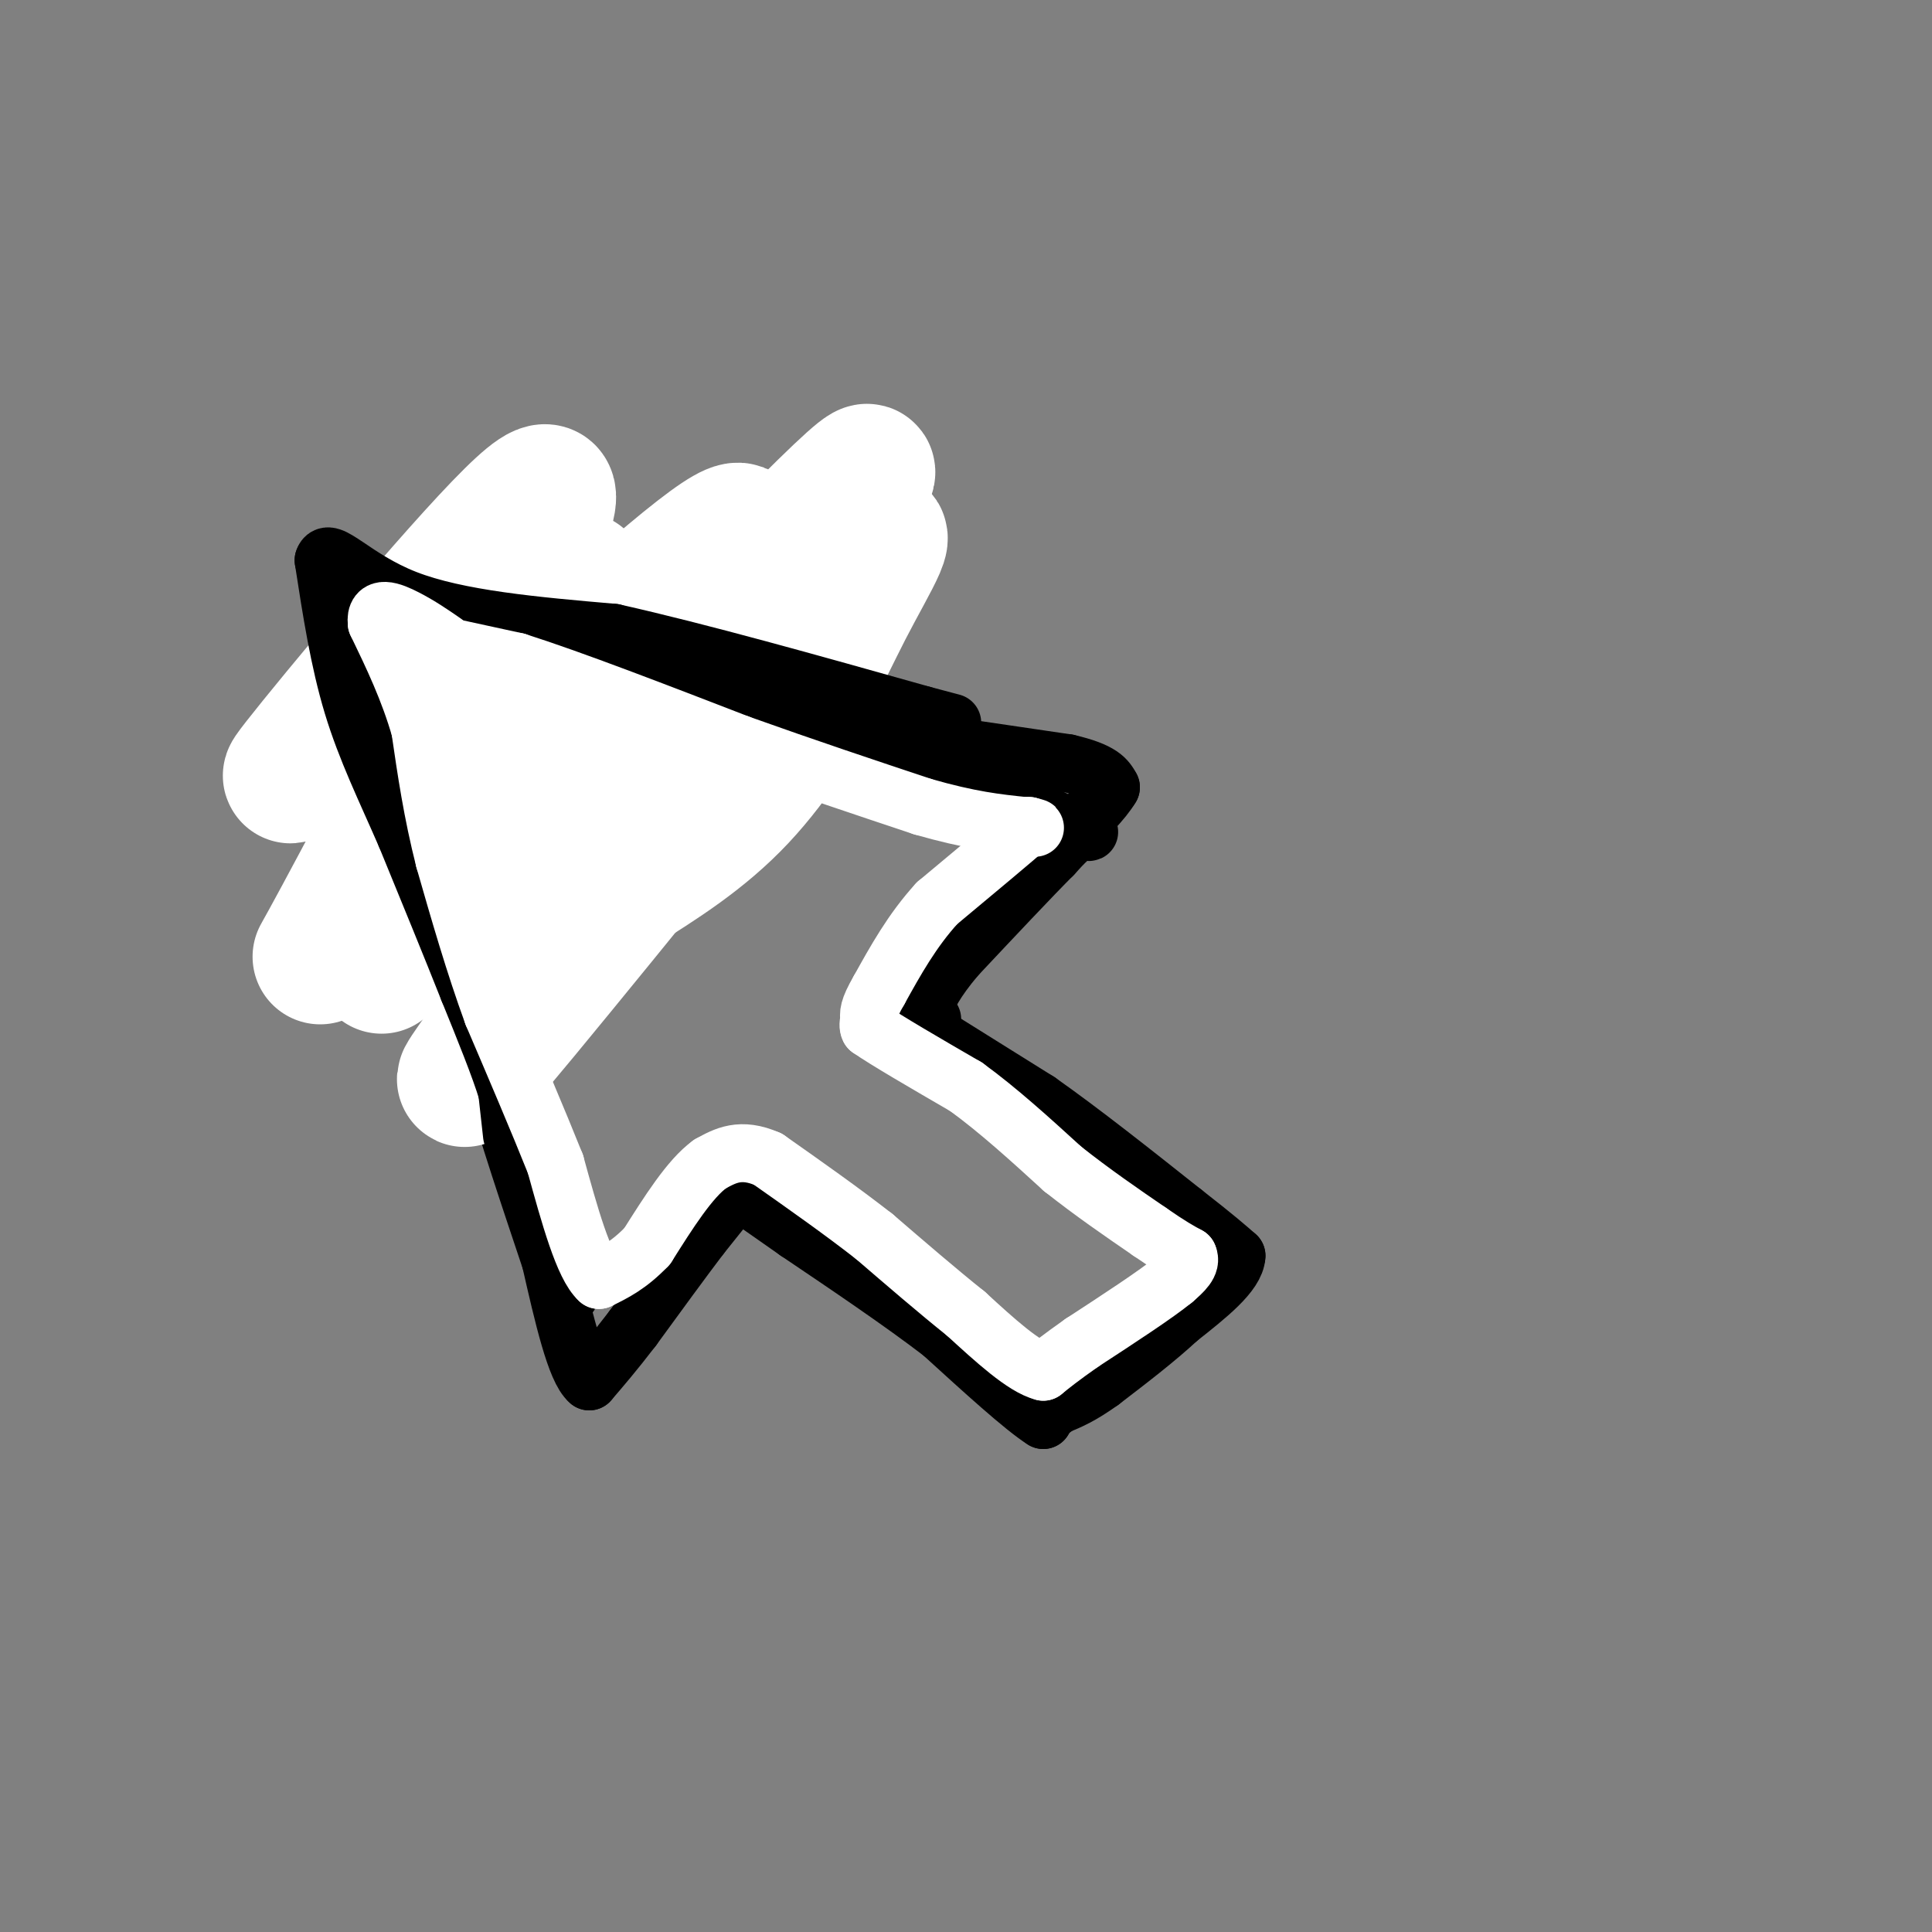 <svg viewBox='0 0 400 400' version='1.1' xmlns='http://www.w3.org/2000/svg' xmlns:xlink='http://www.w3.org/1999/xlink'><rect x="0" y="0" width="400" height="400" fill="#808080" stroke="none"/><g fill='none' stroke='#000000' stroke-width='12' stroke-linecap='round' stroke-linejoin='round'><path d='M153,246c0.000,0.000 -8.000,10.000 -8,10'/><path d='M145,256c-3.667,4.833 -8.833,11.917 -14,19'/><path d='M131,275c-3.833,5.000 -6.417,8.000 -9,11'/><path d='M122,286c-2.833,-2.333 -5.417,-13.667 -8,-25'/><path d='M114,261c-3.822,-11.489 -9.378,-27.711 -12,-38c-2.622,-10.289 -2.311,-14.644 -2,-19'/><path d='M100,204c-2.833,-14.333 -8.917,-40.667 -15,-67'/><path d='M85,137c-2.500,-11.333 -1.250,-6.167 0,-1'/><path d='M85,136c3.167,23.167 6.333,46.333 9,60c2.667,13.667 4.833,17.833 7,22'/><path d='M101,218c4.000,12.000 10.500,31.000 17,50'/><path d='M85,125c0.000,0.000 51.000,14.000 51,14'/><path d='M136,139c17.000,5.167 34.000,11.083 51,17'/><path d='M187,156c14.167,5.333 24.083,10.167 34,15'/><path d='M221,171c6.222,2.333 4.778,0.667 3,1c-1.778,0.333 -3.889,2.667 -6,5'/><path d='M218,177c-4.333,4.333 -12.167,12.667 -20,21'/><path d='M198,198c-4.500,5.333 -5.750,8.167 -7,11'/><path d='M191,209c-1.333,2.000 -1.167,1.500 -1,1'/><path d='M190,210c0.000,0.000 3.000,1.000 3,1'/><path d='M191,213c0.000,0.000 24.000,15.000 24,15'/><path d='M215,228c9.000,6.333 19.500,14.667 30,23'/><path d='M245,251c6.833,5.333 8.917,7.167 11,9'/><path d='M256,260c-0.167,3.667 -6.083,8.333 -12,13'/><path d='M244,273c-4.667,4.333 -10.333,8.667 -16,13'/><path d='M228,286c-4.167,3.000 -6.583,4.000 -9,5'/><path d='M219,291c-2.000,1.333 -2.500,2.167 -3,3'/><path d='M216,294c-4.000,-2.500 -12.500,-10.250 -21,-18'/><path d='M195,276c-8.500,-6.500 -19.250,-13.750 -30,-21'/><path d='M165,255c-6.667,-4.667 -8.333,-5.833 -10,-7'/></g>
<g fill='none' stroke='#ffffff' stroke-width='28' stroke-linecap='round' stroke-linejoin='round'><path d='M120,120c-4.991,2.079 -9.982,4.158 -18,14c-8.018,9.842 -19.063,27.447 -24,32c-4.937,4.553 -3.767,-3.944 3,-18c6.767,-14.056 19.129,-33.669 20,-35c0.871,-1.331 -9.751,15.620 -16,24c-6.249,8.380 -8.124,8.190 -10,8'/><path d='M75,145c-7.031,7.272 -19.608,21.451 -13,13c6.608,-8.451 32.401,-39.531 44,-51c11.599,-11.469 9.004,-3.326 -2,19c-11.004,22.326 -30.418,58.836 -36,69c-5.582,10.164 2.669,-6.018 21,-27c18.331,-20.982 46.743,-46.764 58,-55c11.257,-8.236 5.359,1.076 0,9c-5.359,7.924 -10.180,14.462 -15,21'/><path d='M132,143c-19.254,21.336 -59.891,64.175 -52,56c7.891,-8.175 64.308,-67.365 87,-90c22.692,-22.635 11.660,-8.717 -8,17c-19.660,25.717 -47.947,63.231 -56,73c-8.053,9.769 4.128,-8.209 20,-27c15.872,-18.791 35.436,-38.396 55,-58'/><path d='M178,114c8.535,-7.837 2.371,1.569 -3,12c-5.371,10.431 -9.950,21.887 -22,35c-12.050,13.113 -31.569,27.882 -40,33c-8.431,5.118 -5.772,0.583 -8,2c-2.228,1.417 -9.343,8.786 2,-5c11.343,-13.786 41.143,-48.726 56,-65c14.857,-16.274 14.769,-13.881 -4,12c-18.769,25.881 -56.220,75.252 -62,84c-5.780,8.748 20.110,-23.126 46,-55'/><path d='M143,167c12.798,-14.452 21.792,-23.083 23,-22c1.208,1.083 -5.369,11.881 -13,20c-7.631,8.119 -16.315,13.560 -25,19'/></g>
<g fill='none' stroke='#000000' stroke-width='12' stroke-linecap='round' stroke-linejoin='round'><path d='M106,235c0.000,0.000 -1.000,-9.000 -1,-9'/><path d='M105,226c-1.500,-5.000 -4.750,-13.000 -8,-21'/><path d='M97,205c-3.500,-8.833 -8.250,-20.417 -13,-32'/><path d='M84,173c-4.200,-9.644 -8.200,-17.756 -11,-27c-2.800,-9.244 -4.400,-19.622 -6,-30'/><path d='M67,116c0.933,-3.200 6.267,3.800 17,8c10.733,4.200 26.867,5.600 43,7'/><path d='M127,131c17.833,4.000 40.917,10.500 64,17'/><path d='M191,148c10.667,2.833 5.333,1.417 0,0'/><path d='M204,162c0.000,1.333 0.000,2.667 -8,0c-8.000,-2.667 -24.000,-9.333 -40,-16'/><path d='M156,146c-14.667,-5.000 -31.333,-9.500 -48,-14'/><path d='M108,132c-13.833,-3.500 -24.417,-5.250 -35,-7'/><path d='M187,153c0.000,0.000 34.000,5.000 34,5'/><path d='M221,158c7.167,1.667 8.083,3.333 9,5'/><path d='M230,163c-3.000,5.167 -15.000,15.583 -27,26'/><path d='M203,189c-6.667,7.167 -9.833,12.083 -13,17'/></g>
<g fill='none' stroke='#ffffff' stroke-width='12' stroke-linecap='round' stroke-linejoin='round'><path d='M84,132c0.000,0.000 23.000,5.000 23,5'/><path d='M107,137c11.500,3.667 28.750,10.333 46,17'/><path d='M153,154c14.000,5.000 26.000,9.000 38,13'/><path d='M191,167c9.833,2.833 15.417,3.417 21,4'/><path d='M212,171c3.667,0.667 2.333,0.333 1,0'/><path d='M213,171c-3.000,2.667 -11.000,9.333 -19,16'/><path d='M194,187c-5.167,5.667 -8.583,11.833 -12,18'/><path d='M182,205c-2.333,4.000 -2.167,5.000 -2,6'/><path d='M180,211c-0.333,1.333 -0.167,1.667 0,2'/><path d='M180,213c3.333,2.333 11.667,7.167 20,12'/><path d='M200,225c6.667,4.833 13.333,10.917 20,17'/><path d='M220,242c6.333,5.000 12.167,9.000 18,13'/><path d='M238,255c4.333,3.000 6.167,4.000 8,5'/><path d='M246,260c0.833,1.667 -1.083,3.333 -3,5'/><path d='M243,265c-3.667,3.000 -11.333,8.000 -19,13'/><path d='M224,278c-4.500,3.167 -6.250,4.583 -8,6'/><path d='M216,284c-4.000,-1.000 -10.000,-6.500 -16,-12'/><path d='M200,272c-5.833,-4.667 -12.417,-10.333 -19,-16'/><path d='M181,256c-6.833,-5.333 -14.417,-10.667 -22,-16'/><path d='M159,240c-5.667,-2.500 -8.833,-0.750 -12,1'/><path d='M147,241c-4.167,3.000 -8.583,10.000 -13,17'/><path d='M134,258c-3.833,4.000 -6.917,5.500 -10,7'/><path d='M124,265c-3.167,-2.833 -6.083,-13.417 -9,-24'/><path d='M115,241c-3.667,-9.167 -8.333,-20.083 -13,-31'/><path d='M102,210c-3.833,-10.500 -6.917,-21.250 -10,-32'/><path d='M92,178c-2.500,-9.833 -3.750,-18.417 -5,-27'/><path d='M87,151c-2.333,-8.167 -5.667,-15.083 -9,-22'/><path d='M78,129c-0.422,-3.867 3.022,-2.533 6,-1c2.978,1.533 5.489,3.267 8,5'/></g>
</svg>